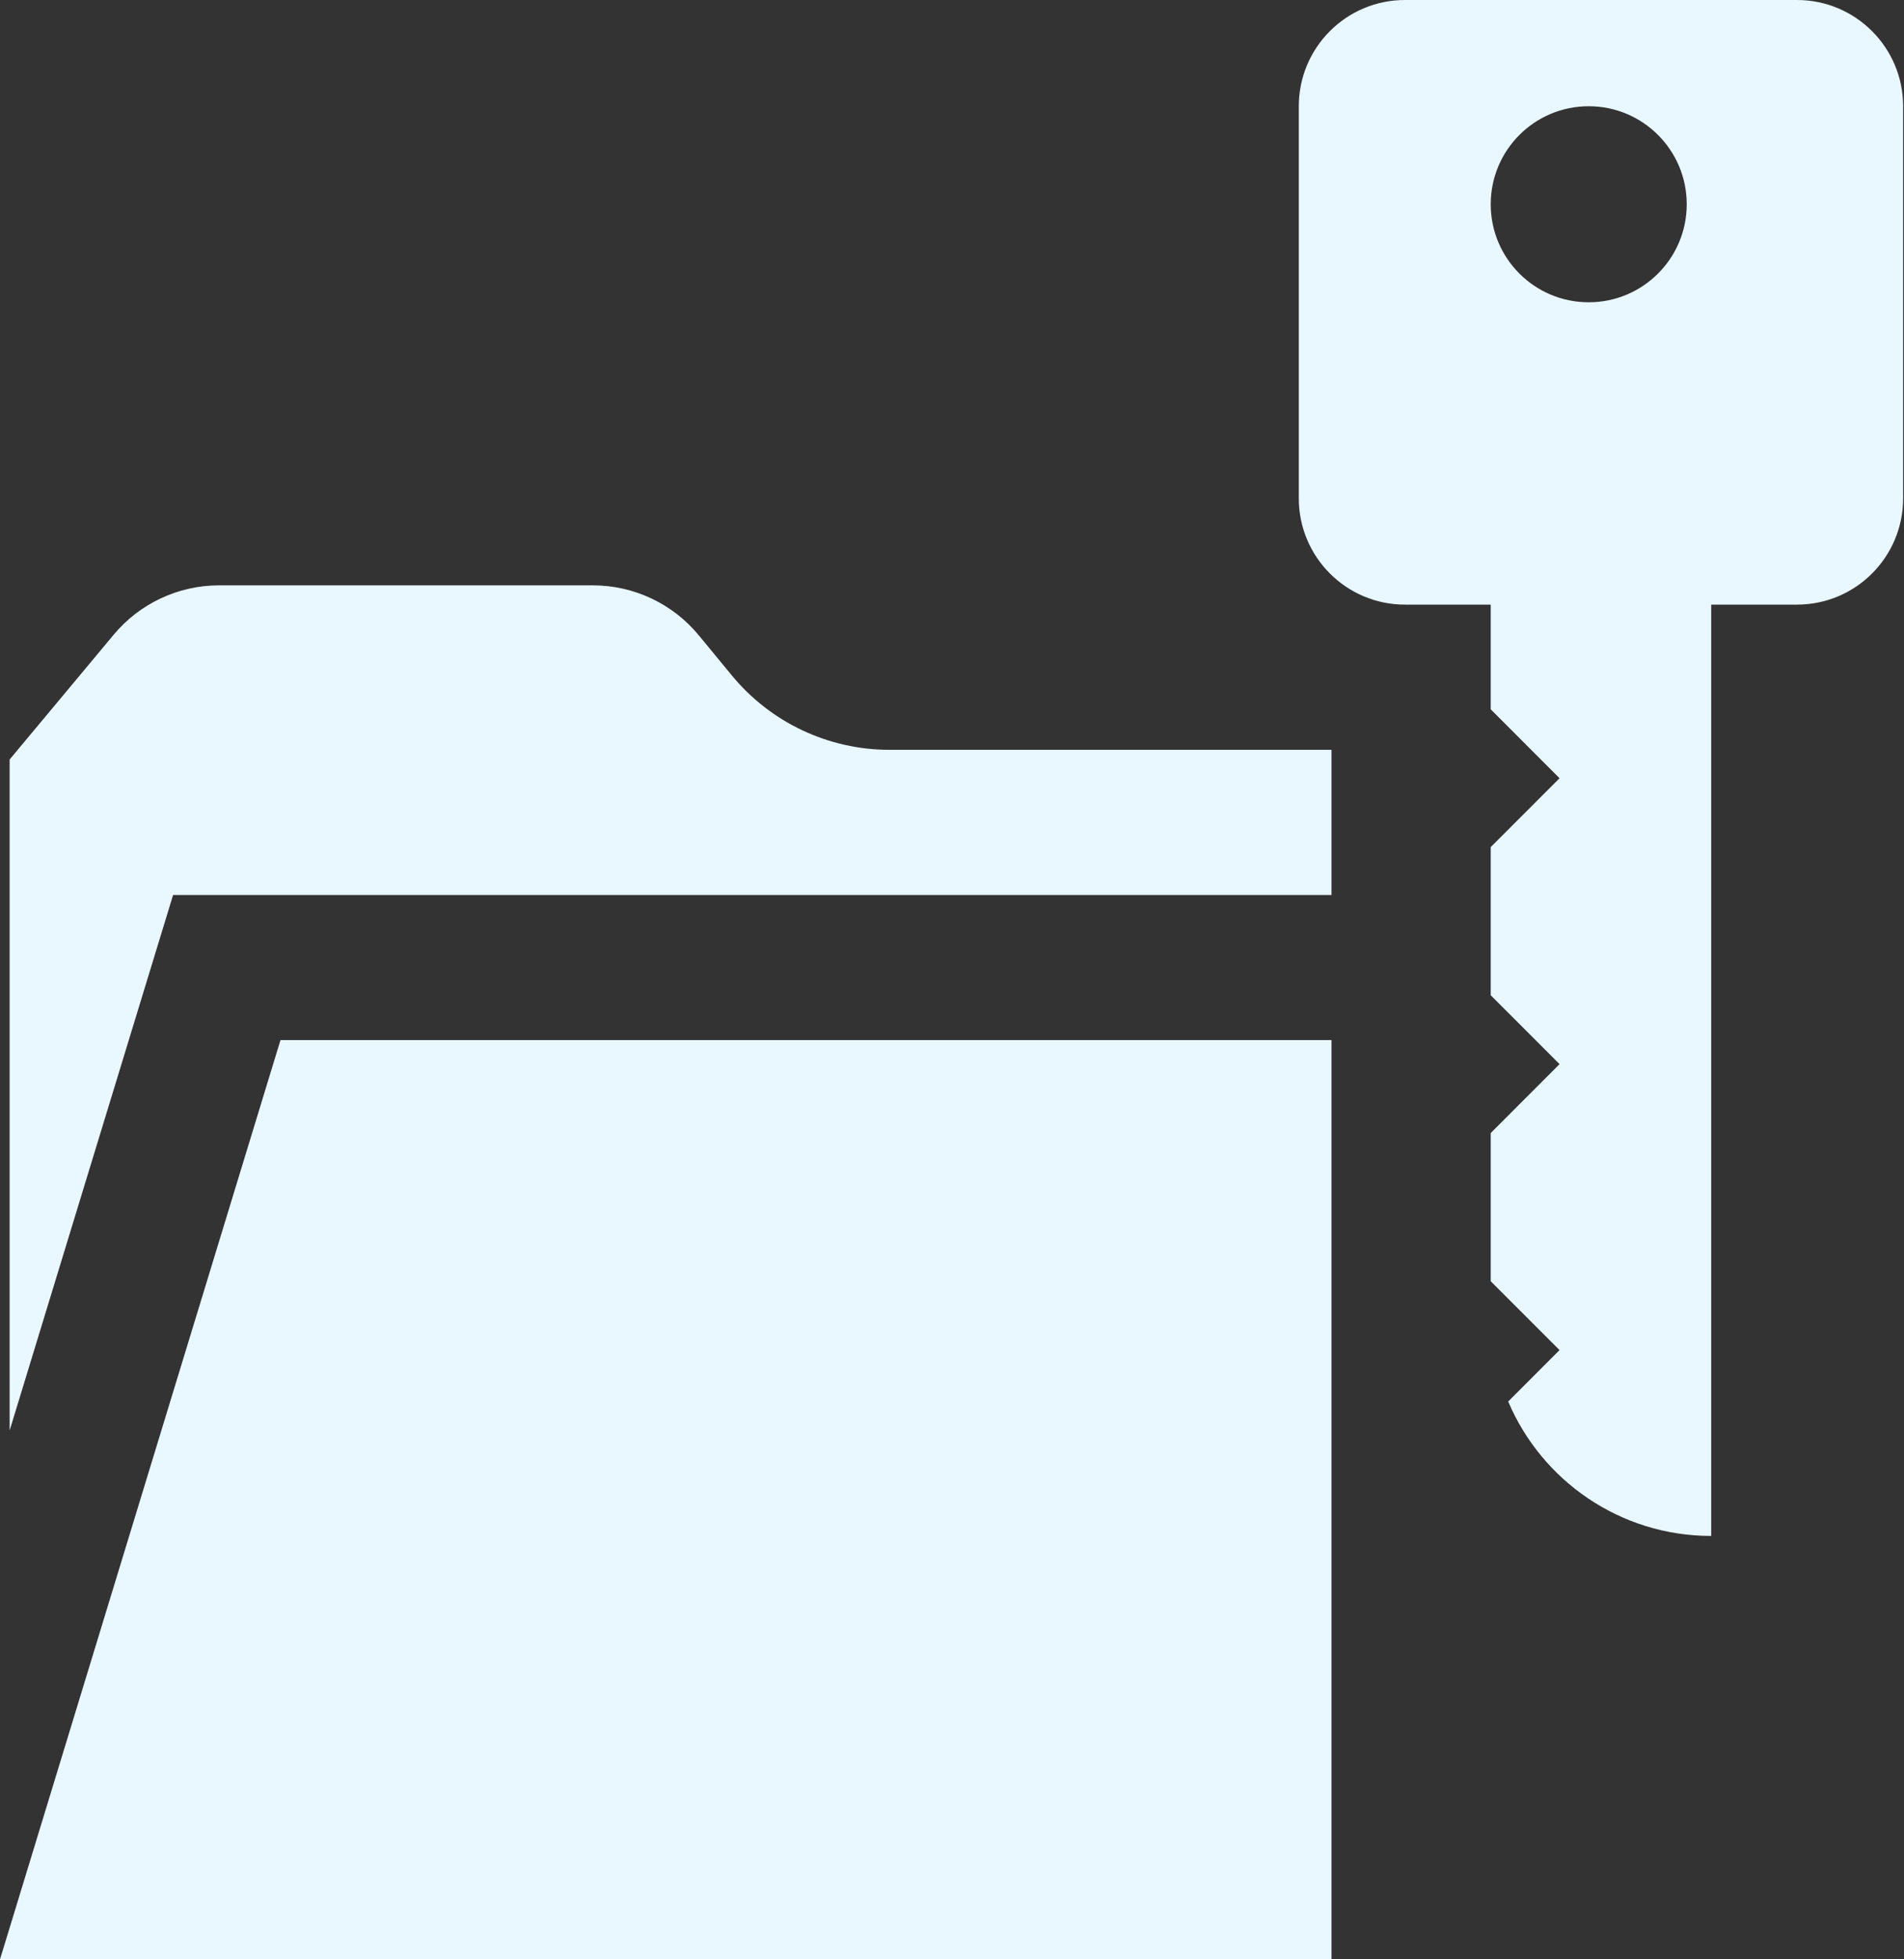 <svg width="35" height="36" viewBox="0 0 35 36" fill="none" xmlns="http://www.w3.org/2000/svg">
<rect x="0" y="0" width="35" height="36" fill="#333333" stroke="none"/>
<path d="M24.476 16.444V13.777H16.35C15.228 13.777 14.165 13.275 13.452 12.409L12.846 11.674C12.367 11.092 11.652 10.755 10.899 10.755H4.026C3.278 10.755 2.568 11.088 2.089 11.663L0.177 13.955V26.284L3.182 16.444H24.476Z" fill="#E9F7FF"/>
<path d="M24.476 19.11H5.156L0.178 35.418L0 36H24.476V19.11Z" fill="#E9F7FF"/>
<path d="M29.204 1.952C30.199 1.952 31.006 2.758 31.006 3.753C31.006 4.748 30.199 5.554 29.204 5.554C28.209 5.554 27.403 4.748 27.403 3.753C27.403 2.758 28.209 1.952 29.204 1.952ZM23.875 1.952V9.157C23.875 10.235 24.749 11.109 25.826 11.109H27.403V13.033L28.668 14.299L27.403 15.564V18.287L28.668 19.552L27.403 20.818V23.541L28.668 24.806L27.724 25.751C28.34 27.203 29.779 28.221 31.456 28.221V11.109H33.033C34.111 11.109 34.984 10.235 34.984 9.157V1.952C34.984 0.874 34.11 0 33.032 0H25.826C24.749 0 23.875 0.874 23.875 1.952Z" fill="#E9F7FF"/>
</svg>
